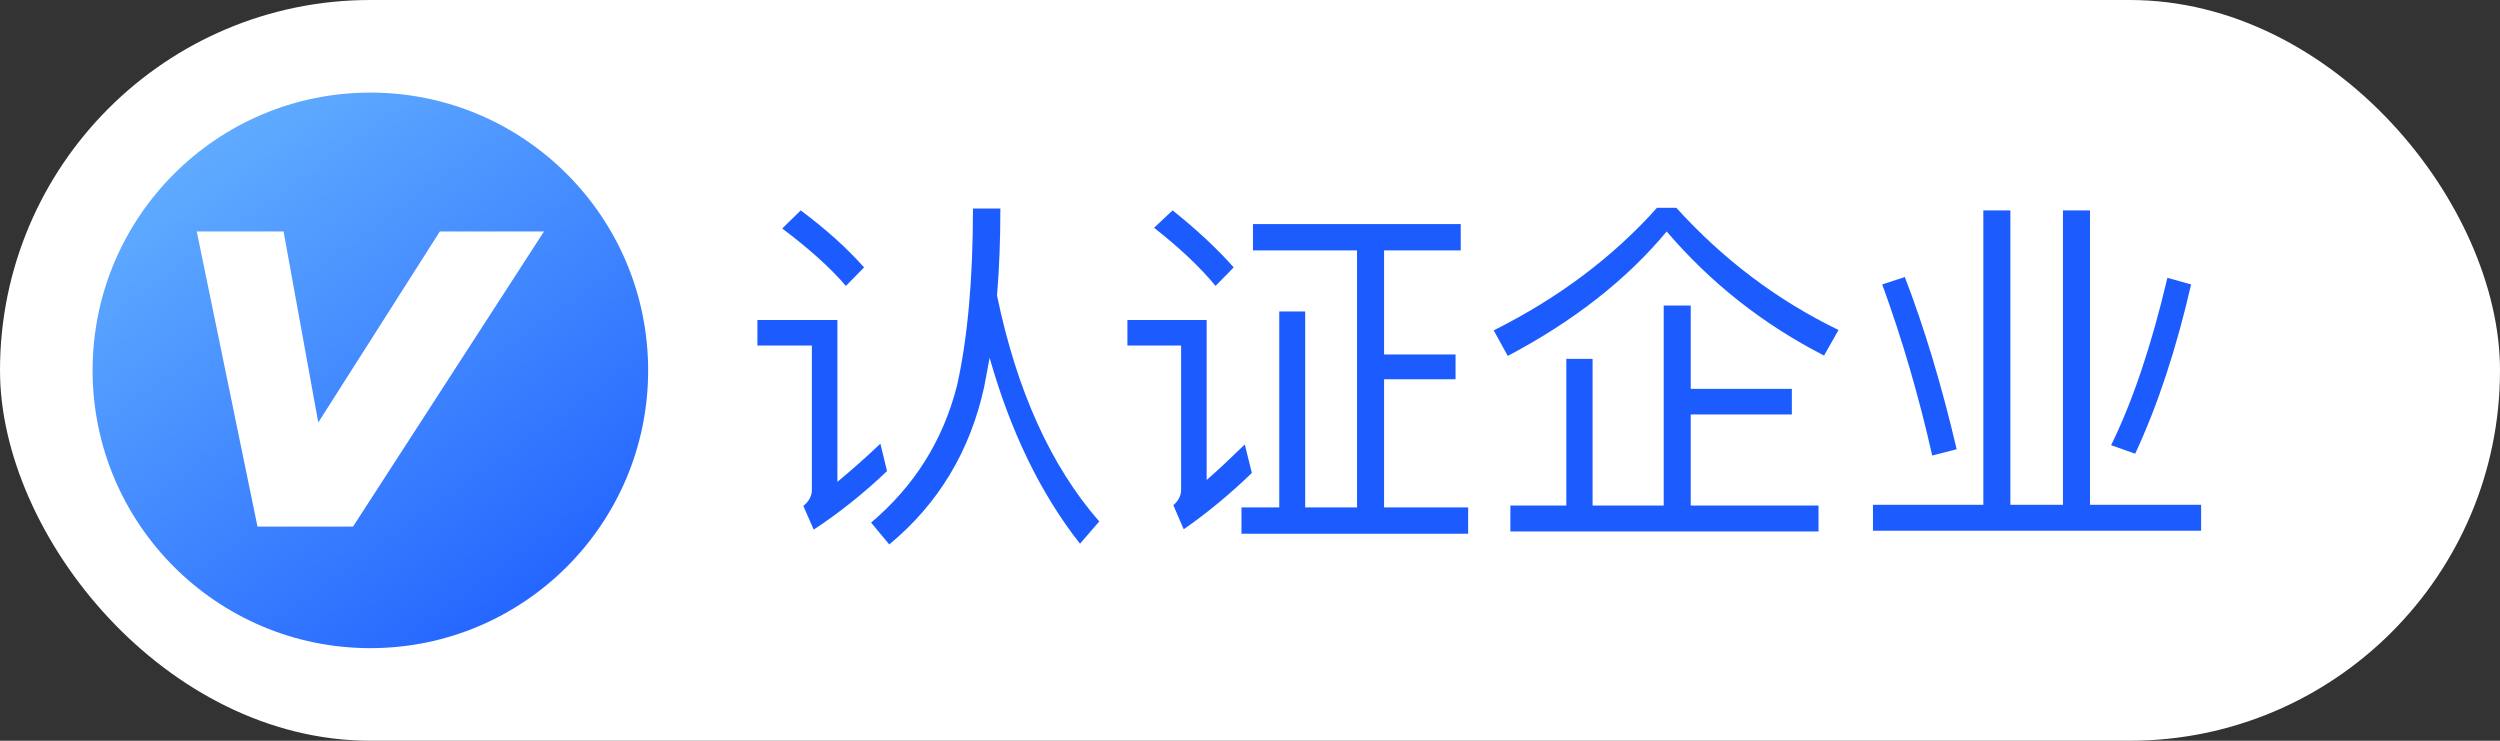 <svg width="54" height="16" viewBox="0 0 54 16" fill="none" xmlns="http://www.w3.org/2000/svg">
<rect x="0" y="0" width="54" height="16" fill="#333333" stroke="none"/>
<rect width="54" height="16" rx="8" fill="white"/>
<circle cx="8" cy="8" r="6" fill="url(#paint0_linear_13160_5477)"/>
<path d="M6.125 5H4.25L5.562 11.375H7.625L11.75 5H9.5L6.875 9.125L6.125 5Z" fill="white"/>
<path d="M21.016 4.504H21.608C21.608 5.176 21.584 5.808 21.536 6.384C21.96 8.432 22.696 10.064 23.744 11.264L23.328 11.744C22.472 10.656 21.824 9.312 21.376 7.728C21.336 7.952 21.296 8.16 21.256 8.368C20.952 9.744 20.272 10.88 19.208 11.76L18.816 11.288C19.744 10.504 20.368 9.52 20.672 8.328C20.896 7.328 21.016 6.056 21.016 4.504ZM17.296 4.544C17.84 4.952 18.296 5.36 18.664 5.776L18.272 6.176C17.936 5.784 17.472 5.368 16.896 4.936L17.296 4.544ZM16.36 6.912H18.088V10.408C18.376 10.168 18.688 9.896 19.016 9.584L19.16 10.176C18.664 10.648 18.136 11.072 17.576 11.44L17.352 10.928C17.472 10.832 17.536 10.712 17.536 10.584V7.464H16.36V6.912ZM29.312 5.408H27.064V4.84H31.552V5.408H29.896V7.656H31.44V8.192H29.896V10.96H31.712V11.528H26.816V10.96H27.632V6.728H28.192V10.96H29.312V5.408ZM25.328 4.544C25.848 4.96 26.288 5.368 26.648 5.776L26.256 6.176C25.928 5.776 25.488 5.36 24.928 4.92L25.328 4.544ZM24.352 6.912H26.064V10.368C26.32 10.144 26.592 9.888 26.888 9.6L27.04 10.216C26.576 10.664 26.088 11.072 25.568 11.432L25.344 10.912C25.456 10.816 25.512 10.704 25.512 10.576V7.464H24.352V6.912ZM35.792 4.488H36.208C37.224 5.608 38.392 6.488 39.712 7.128L39.4 7.68C38.072 7 36.944 6.104 36 5C35.136 6.04 33.992 6.936 32.568 7.688L32.264 7.136C33.672 6.432 34.848 5.544 35.792 4.488ZM35.936 6.6H36.52V8.4H38.704V8.952H36.52V10.92H39.28V11.48H32.624V10.92H33.832V7.752H34.4V10.92H35.936V6.6ZM42.84 4.544H43.424V10.904H44.56V4.544H45.144V10.904H47.544V11.464H40.456V10.904H42.84V4.544ZM46.816 6L47.328 6.144C47.008 7.536 46.608 8.752 46.12 9.8L45.6 9.616C46.064 8.672 46.472 7.464 46.816 6ZM41.144 5.984C41.56 7.064 41.936 8.304 42.264 9.704L41.736 9.84C41.448 8.56 41.088 7.328 40.656 6.144L41.144 5.984Z" fill="#1C5CFF"/>
<defs>
<linearGradient id="paint0_linear_13160_5477" x1="3.313" y1="3.312" x2="11.75" y2="15.031" gradientUnits="userSpaceOnUse">
<stop stop-color="#62AEFF"/>
<stop offset="1" stop-color="#1C5CFF"/>
</linearGradient>
</defs>
</svg>
